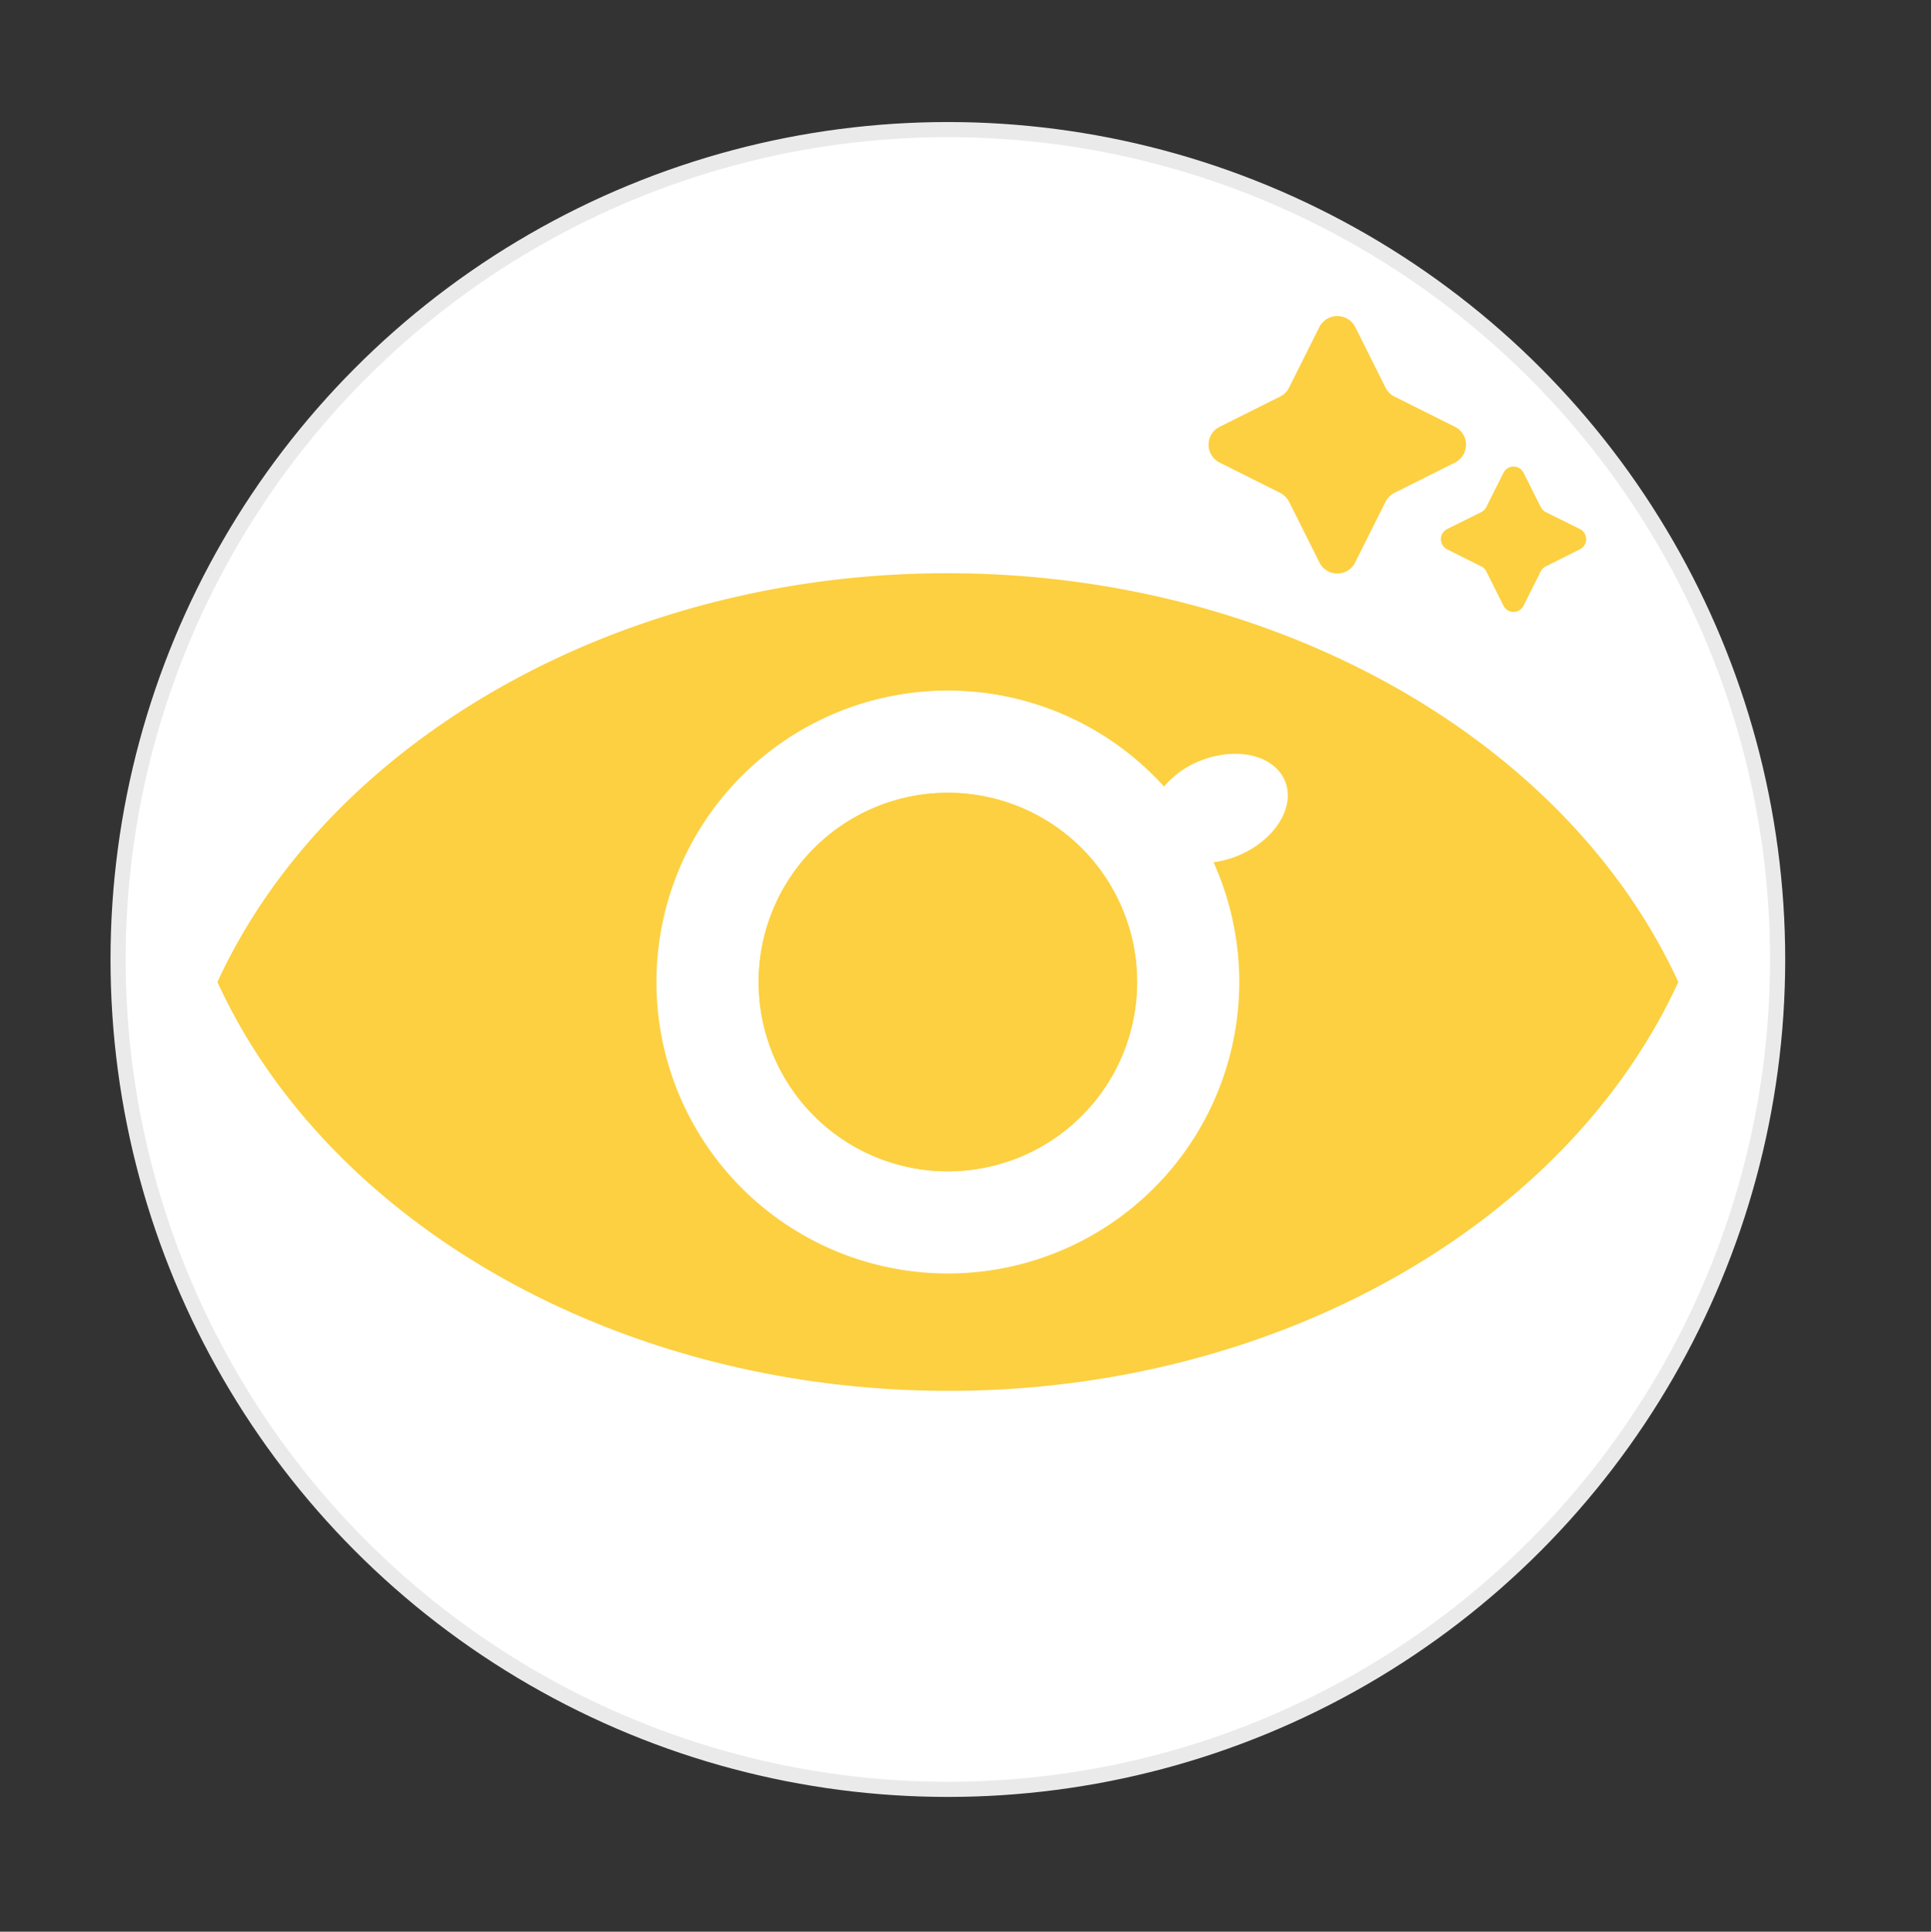 <?xml version="1.0" encoding="UTF-8"?> <svg xmlns="http://www.w3.org/2000/svg" id="Слой_1" data-name="Слой 1" viewBox="0 0 127.55 127.58"><rect x="0" y="0" width="127.55" height="127.58" fill="#333333" stroke="none"/><defs><style>.cls-1{fill:#fff;stroke:#eaeaea;stroke-miterlimit:10;}.cls-2{fill:#fcd040;}</style></defs><circle class="cls-1" cx="62.61" cy="63.37" r="54.81"></circle><path class="cls-2" d="M62.61,52.36a12.5,12.5,0,1,0,12.5,12.5A12.5,12.5,0,0,0,62.61,52.36Zm0,0a12.5,12.5,0,1,0,12.5,12.5A12.5,12.5,0,0,0,62.61,52.36Zm0,0a12.5,12.5,0,1,0,12.5,12.5A12.5,12.5,0,0,0,62.61,52.36Zm0,0a12.5,12.5,0,1,0,12.5,12.5A12.5,12.5,0,0,0,62.61,52.36Zm0,0a12.5,12.5,0,1,0,12.5,12.5A12.5,12.5,0,0,0,62.61,52.36Zm0,0a12.5,12.5,0,1,0,12.5,12.5A12.5,12.5,0,0,0,62.61,52.36Zm0,0a12.5,12.5,0,1,0,12.5,12.5A12.5,12.5,0,0,0,62.61,52.36Zm0,0a12.5,12.5,0,1,0,12.5,12.5A12.5,12.5,0,0,0,62.61,52.36Zm-.1-14.5c-21.55,0-40.78,11-48.15,27,7.39,16.1,26.68,27,48.25,27h.1c21.55,0,40.78-10.94,48.15-27C103.45,48.74,84.11,37.83,62.51,37.86ZM81.81,56.5a6.45,6.45,0,0,1-1.65.45,19.25,19.25,0,1,1-3.27-5,5.92,5.92,0,0,1,2.31-1.67c2.41-1,4.94-.44,5.67,1.28S84.22,55.49,81.81,56.5Zm-19.2-4.14a12.5,12.5,0,1,0,12.5,12.5A12.5,12.5,0,0,0,62.61,52.36Zm0,0a12.5,12.5,0,1,0,12.5,12.5A12.5,12.5,0,0,0,62.61,52.36Zm0,0a12.5,12.5,0,1,0,12.5,12.5A12.5,12.5,0,0,0,62.61,52.36Zm0,0a12.5,12.5,0,1,0,12.5,12.5A12.5,12.5,0,0,0,62.61,52.36Zm0,0a12.5,12.5,0,1,0,12.5,12.5A12.5,12.5,0,0,0,62.61,52.36Zm0,0a12.5,12.5,0,1,0,12.5,12.5A12.5,12.5,0,0,0,62.61,52.36Zm0,0a12.5,12.5,0,1,0,12.5,12.5A12.5,12.5,0,0,0,62.61,52.36Z"></path><path class="cls-2" d="M75.11,64.86a12.5,12.5,0,1,1-12.5-12.5A12.5,12.5,0,0,1,75.11,64.86Z"></path><path class="cls-2" d="M80.56,28.19l4-2a1.3,1.3,0,0,0,.59-.59l2-4a1.33,1.33,0,0,1,2.37,0l2,4a1.3,1.3,0,0,0,.59.59l4,2a1.32,1.32,0,0,1,0,2.36l-4,2a1.4,1.4,0,0,0-.59.59l-2,4a1.32,1.32,0,0,1-2.37,0l-2-4a1.4,1.4,0,0,0-.59-.59l-4-2A1.32,1.32,0,0,1,80.56,28.19Z"></path><path class="cls-2" d="M95.59,34.94l2.26-1.12a.77.77,0,0,0,.33-.34l1.13-2.25a.74.74,0,0,1,1.33,0l1.13,2.25a.77.77,0,0,0,.33.34l2.26,1.12a.75.75,0,0,1,0,1.34l-2.26,1.13a.75.75,0,0,0-.33.33L100.64,40a.74.74,0,0,1-1.33,0l-1.13-2.26a.75.75,0,0,0-.33-.33l-2.26-1.13A.75.75,0,0,1,95.59,34.94Z"></path></svg> 